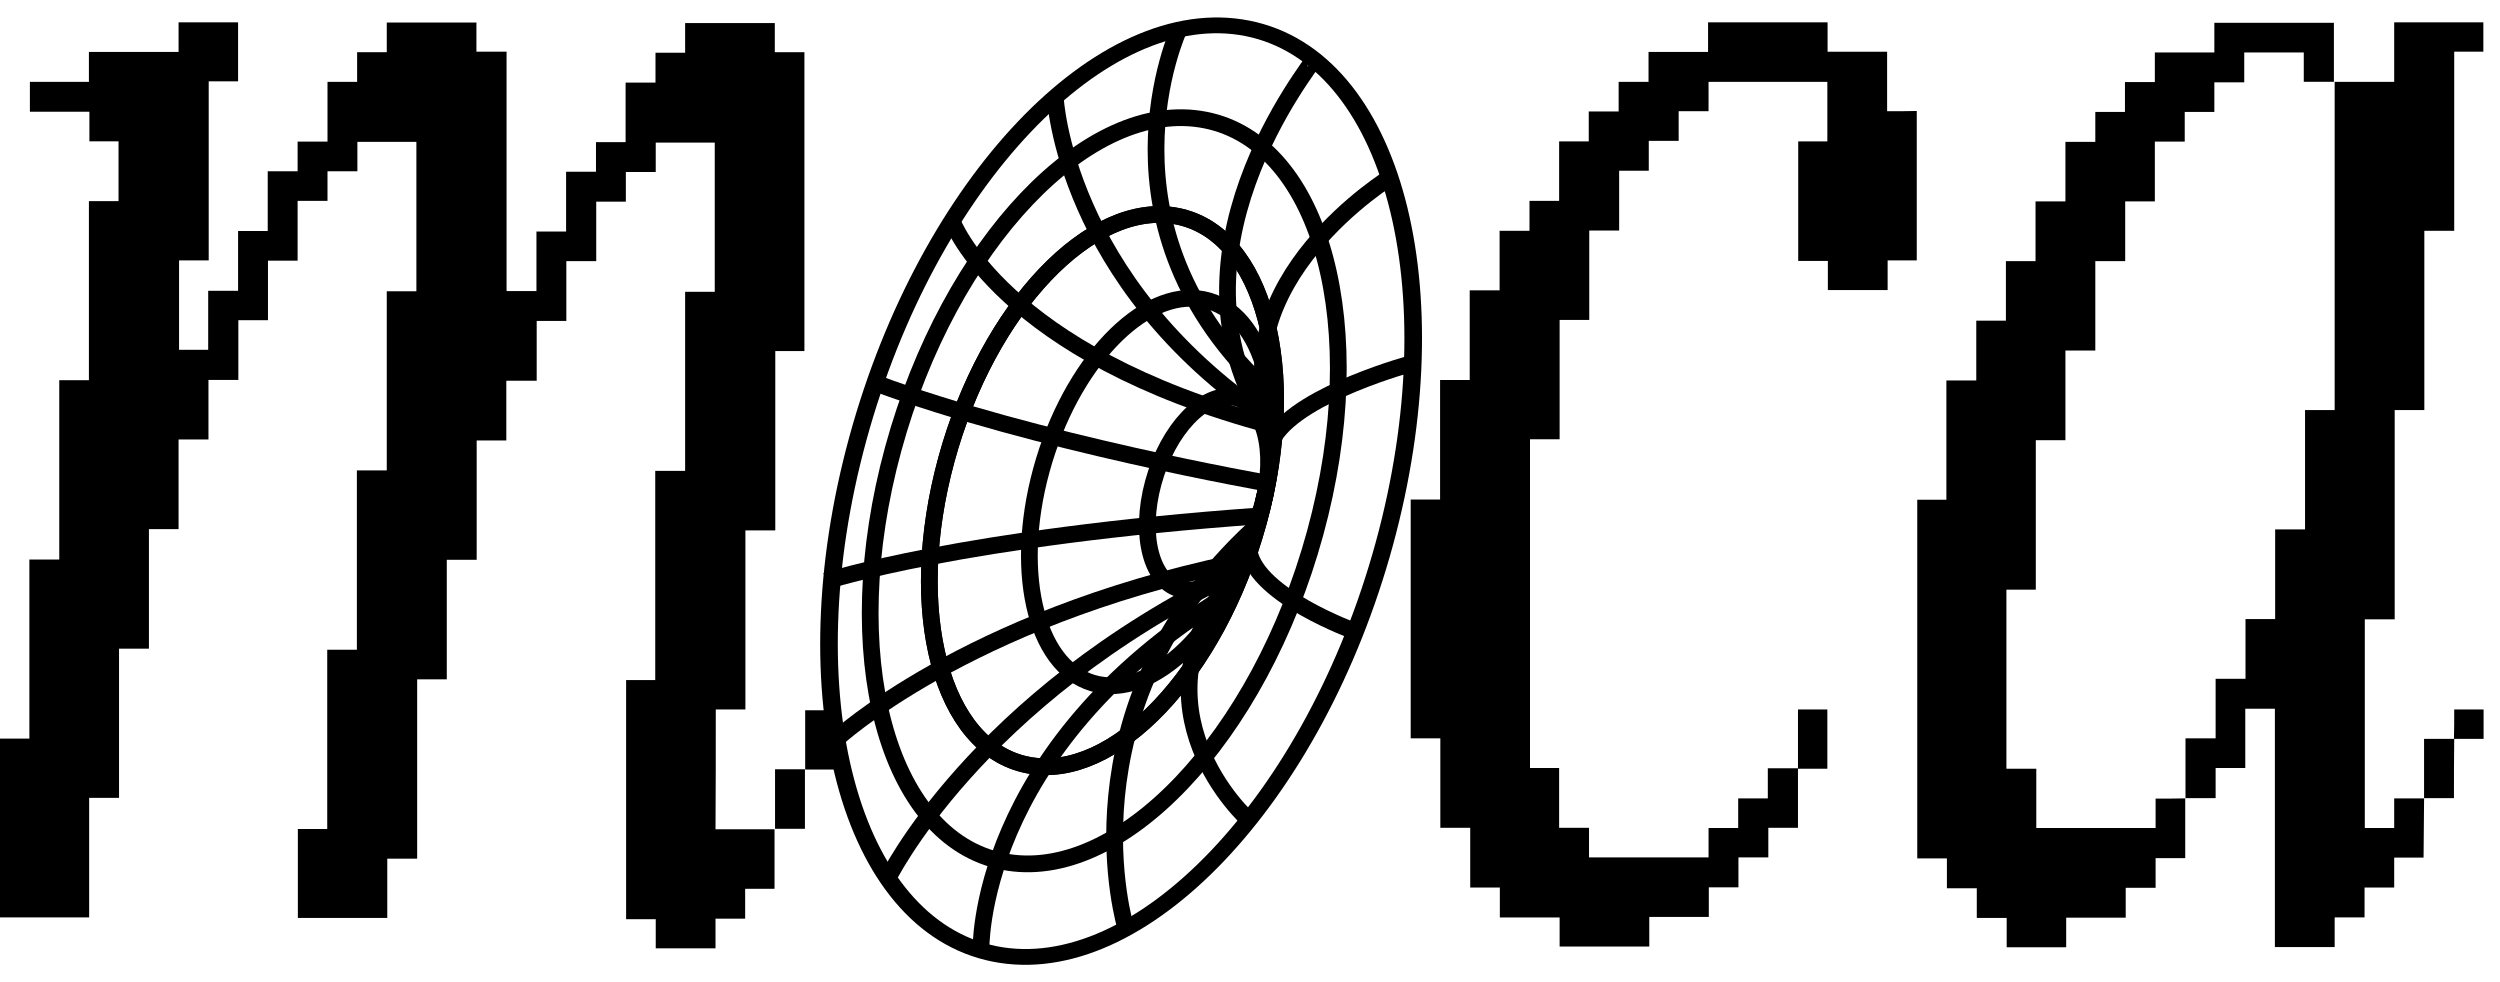 <svg aria-label="Museum of Crypto Art" class="w-full h-auto" width="112" height="44" viewBox="0 0 112 44" fill="none" xmlns="http://www.w3.org/2000/svg">
  <path d="M37.389 31.819C36.935 31.819 36.515 31.819 36.072 31.819C36.072 32.715 36.072 33.589 36.072 34.474C36.515 34.474 36.946 34.474 37.389 34.474C37.389 33.555 37.389 32.681 37.389 31.819Z" fill="currentColor"></path>
  <path d="M36.073 34.474C36.073 34.474 36.06 34.462 36.073 34.474C36.06 34.462 36.06 34.474 36.073 34.474Z" fill="currentColor"></path>
  <path d="M34.722 37.141C34.722 37.129 34.722 37.129 34.722 37.141C34.71 37.129 34.722 37.141 34.722 37.141Z" fill="currentColor"></path>
  <path d="M34.722 37.129C35.164 37.129 35.618 37.129 36.061 37.129C36.061 36.221 36.061 35.347 36.061 34.462C35.618 34.462 35.187 34.462 34.722 34.462C34.722 35.381 34.722 36.255 34.722 37.129Z" fill="currentColor"></path>
  <path d="M32.067 31.784C32.509 31.784 32.94 31.784 33.394 31.784C33.394 29.095 33.394 26.44 33.394 23.762C33.848 23.762 34.279 23.762 34.733 23.762C34.733 21.073 34.733 18.406 34.733 15.728C35.187 15.728 35.607 15.728 36.038 15.728C36.038 11.258 36.038 6.821 36.038 2.339C35.596 2.339 35.164 2.339 34.711 2.339C34.711 1.885 34.711 1.465 34.711 1.034C33.371 1.034 32.044 1.034 30.694 1.034C30.694 1.488 30.694 1.919 30.694 2.362C30.24 2.362 29.82 2.362 29.366 2.362C29.366 2.816 29.366 3.247 29.366 3.701C28.901 3.701 28.47 3.701 28.027 3.701C28.027 4.597 28.027 5.471 28.027 6.367C27.573 6.367 27.142 6.367 26.7 6.367C26.7 6.821 26.7 7.241 26.7 7.695C26.246 7.695 25.814 7.695 25.361 7.695C25.361 8.602 25.361 9.476 25.361 10.373C24.907 10.373 24.487 10.373 24.033 10.373C24.033 11.269 24.033 12.143 24.033 13.039C23.568 13.039 23.137 13.039 22.705 13.039C22.705 13.039 22.705 13.039 22.705 13.028C22.705 13.028 22.705 13.028 22.694 13.028C22.694 9.465 22.694 5.902 22.694 2.316C22.229 2.316 21.798 2.316 21.344 2.316C21.344 1.862 21.344 1.443 21.344 1.011C20.005 1.011 18.677 1.011 17.327 1.011C17.327 1.465 17.327 1.896 17.327 2.339C16.873 2.339 16.453 2.339 15.999 2.339C15.999 2.793 15.999 3.224 15.999 3.667C15.545 3.667 15.126 3.667 14.672 3.667C14.672 4.563 14.672 5.437 14.672 6.344C14.206 6.344 13.775 6.344 13.333 6.344C13.333 6.798 13.333 7.218 13.333 7.672C12.879 7.672 12.448 7.672 11.994 7.672C11.994 8.58 11.994 9.454 11.994 10.35C11.54 10.35 11.12 10.35 10.666 10.35C10.666 11.246 10.666 12.12 10.666 13.028C10.201 13.028 9.77 13.028 9.327 13.028C9.327 13.924 9.327 14.798 9.327 15.672C8.873 15.672 8.442 15.672 8.022 15.672C8.022 14.333 8.022 13.005 8.022 11.666C8.465 11.666 8.896 11.666 9.35 11.666C9.35 8.988 9.35 6.322 9.35 3.644C9.804 3.644 10.224 3.644 10.666 3.644C10.666 2.747 10.666 1.874 10.666 1C9.77 1 8.896 1 8 1C8 1.443 8 1.874 8 2.328C6.661 2.328 5.333 2.328 3.983 2.328C3.983 2.793 3.983 3.224 3.983 3.667C3.086 3.667 2.213 3.667 1.339 3.667C1.339 4.12 1.339 4.552 1.339 5.005C2.235 5.005 3.109 5.005 4.005 5.005C4.005 5.459 4.005 5.879 4.005 6.333C4.459 6.333 4.891 6.333 5.31 6.333C5.31 7.241 5.31 8.115 5.31 9.011C4.868 9.011 4.437 9.011 3.983 9.011C3.983 11.689 3.983 14.355 3.983 17.033C3.529 17.033 3.109 17.033 2.655 17.033C2.655 19.711 2.655 22.378 2.655 25.067C2.19 25.067 1.759 25.067 1.316 25.067C1.316 27.756 1.316 30.411 1.316 33.089C0.862 33.089 0.431 33.089 0 33.089C0 35.779 0 38.445 0 41.1C1.339 41.1 2.655 41.1 3.994 41.1C3.994 39.319 3.994 37.549 3.994 35.745C4.459 35.745 4.891 35.745 5.333 35.745C5.333 33.509 5.333 31.297 5.333 29.061C5.787 29.061 6.218 29.061 6.672 29.061C6.672 27.257 6.672 25.498 6.672 23.705C7.126 23.705 7.546 23.705 8 23.705C8 22.366 8 21.039 8 19.689C8.465 19.689 8.896 19.689 9.339 19.689C9.339 18.792 9.339 17.918 9.339 17.022C9.792 17.022 10.224 17.022 10.678 17.022C10.678 16.114 10.678 15.241 10.678 14.344C11.131 14.344 11.551 14.344 12.005 14.344C12.005 13.448 12.005 12.574 12.005 11.678C12.459 11.678 12.879 11.678 13.333 11.678C13.333 10.781 13.333 9.907 13.333 9C13.798 9 14.229 9 14.672 9C14.672 8.546 14.672 8.126 14.672 7.672C15.126 7.672 15.557 7.672 16.011 7.672C16.011 7.207 16.011 6.776 16.011 6.356C16.907 6.356 17.781 6.356 18.654 6.356C18.654 8.591 18.654 10.804 18.654 13.05C18.201 13.05 17.769 13.05 17.327 13.05C17.327 15.74 17.327 18.395 17.327 21.073C16.873 21.073 16.442 21.073 15.988 21.073C15.988 23.762 15.988 26.429 15.988 29.107C15.534 29.107 15.114 29.107 14.66 29.107C14.66 31.784 14.66 34.451 14.66 37.14C14.195 37.14 13.764 37.14 13.344 37.14C13.344 38.49 13.344 39.807 13.344 41.123C14.683 41.123 16.011 41.123 17.35 41.123C17.35 40.238 17.35 39.364 17.35 38.468C17.803 38.468 18.235 38.468 18.689 38.468C18.689 35.779 18.689 33.112 18.689 30.434C19.142 30.434 19.562 30.434 20.016 30.434C20.016 28.641 20.016 26.871 20.016 25.078C20.481 25.078 20.913 25.078 21.355 25.078C21.355 23.285 21.355 21.527 21.355 19.734C21.809 19.734 22.24 19.734 22.683 19.734C22.683 18.826 22.683 17.941 22.683 17.067C22.683 17.067 22.683 17.067 22.694 17.067C22.694 17.067 22.694 17.067 22.694 17.056C23.137 17.056 23.568 17.056 24.044 17.056C24.044 16.148 24.044 15.274 24.044 14.378C24.498 14.378 24.918 14.378 25.372 14.378C25.372 13.482 25.372 12.608 25.372 11.7C25.837 11.7 26.268 11.7 26.711 11.7C26.711 10.804 26.711 9.93 26.711 9.034C27.165 9.034 27.596 9.034 28.038 9.034C28.038 8.58 28.038 8.16 28.038 7.706C28.492 7.706 28.924 7.706 29.377 7.706C29.377 7.241 29.377 6.81 29.377 6.39C30.274 6.39 31.148 6.39 32.021 6.39C32.021 8.614 32.021 10.838 32.021 13.073C31.579 13.073 31.148 13.073 30.694 13.073C30.694 15.762 30.694 18.406 30.694 21.096C30.24 21.096 29.809 21.096 29.355 21.096C29.355 24.227 29.355 27.336 29.355 30.468C28.901 30.468 28.481 30.468 28.05 30.468C28.05 34.042 28.05 37.594 28.05 41.18C28.492 41.18 28.924 41.18 29.377 41.18C29.377 41.634 29.377 42.053 29.377 42.485C30.274 42.485 31.148 42.485 32.055 42.485C32.055 42.031 32.055 41.611 32.055 41.157C32.509 41.157 32.929 41.157 33.383 41.157C33.383 40.703 33.383 40.272 33.383 39.818C33.848 39.818 34.279 39.818 34.699 39.818C34.699 38.91 34.699 38.025 34.699 37.152C33.814 37.152 32.929 37.152 32.055 37.152C32.067 35.336 32.067 33.577 32.067 31.784Z" fill="currentColor"></path>
  <path d="M34.71 37.141C34.723 37.141 34.723 37.141 34.71 37.141C34.723 37.141 34.71 37.128 34.71 37.141Z" fill="currentColor"></path>
  <path d="M84.543 4.983C84.543 4.087 84.543 3.213 84.543 2.317C83.647 2.317 82.773 2.317 81.876 2.317C81.876 1.863 81.876 1.443 81.876 1C80.084 1 78.313 1 76.521 1C76.521 1.443 76.521 1.874 76.521 2.328C75.624 2.328 74.751 2.328 73.854 2.328C73.854 2.782 73.854 3.213 73.854 3.667C73.389 3.667 72.958 3.667 72.515 3.667C72.515 4.121 72.515 4.541 72.515 4.995C72.061 4.995 71.63 4.995 71.176 4.995C71.176 5.46 71.176 5.891 71.176 6.334C70.722 6.334 70.302 6.334 69.849 6.334C69.849 7.23 69.849 8.104 69.849 9C69.395 9 68.975 9 68.521 9C68.521 9.454 68.521 9.885 68.521 10.339C68.056 10.339 67.625 10.339 67.182 10.339C67.182 11.236 67.182 12.109 67.182 13.006C66.728 13.006 66.297 13.006 65.843 13.006C65.843 14.356 65.843 15.684 65.843 17.023C65.389 17.023 64.969 17.023 64.516 17.023C64.516 18.815 64.516 20.585 64.516 22.378C64.05 22.378 63.619 22.378 63.199 22.378C63.199 25.953 63.199 29.504 63.199 33.078C63.642 33.078 64.073 33.078 64.527 33.078C64.527 34.429 64.527 35.745 64.527 37.084C64.981 37.084 65.412 37.084 65.866 37.084C65.866 37.992 65.866 38.865 65.866 39.762C66.32 39.762 66.74 39.762 67.193 39.762C67.193 40.216 67.193 40.647 67.193 41.101C68.101 41.101 68.975 41.101 69.871 41.101C69.871 41.555 69.871 41.974 69.871 42.406C71.21 42.406 72.538 42.406 73.888 42.406C73.888 41.952 73.888 41.521 73.888 41.078C74.784 41.078 75.658 41.078 76.555 41.078C76.555 40.624 76.555 40.193 76.555 39.751C77.008 39.751 77.428 39.751 77.882 39.751C77.882 39.297 77.882 38.865 77.882 38.412C78.347 38.412 78.779 38.412 79.221 38.412C79.221 37.958 79.221 37.538 79.221 37.084C79.675 37.084 80.106 37.084 80.549 37.084C80.549 36.176 80.549 35.291 80.549 34.417C80.106 34.417 79.675 34.417 79.198 34.417C79.198 34.883 79.198 35.314 79.198 35.768C78.745 35.768 78.325 35.768 77.871 35.768C77.871 36.222 77.871 36.653 77.871 37.095C77.417 37.095 76.997 37.095 76.543 37.095C76.543 37.549 76.543 37.98 76.543 38.412C74.739 38.412 72.98 38.412 71.188 38.412C71.188 37.969 71.188 37.538 71.188 37.084C70.734 37.084 70.302 37.084 69.849 37.084C69.849 36.176 69.849 35.303 69.849 34.406C69.395 34.406 68.975 34.406 68.544 34.406C68.544 29.493 68.544 24.602 68.544 19.678C68.998 19.678 69.429 19.678 69.871 19.678C69.871 17.885 69.871 16.126 69.871 14.333C70.325 14.333 70.756 14.333 71.199 14.333C71.199 12.983 71.199 11.667 71.199 10.328C71.653 10.328 72.084 10.328 72.538 10.328C72.538 9.42 72.538 8.546 72.538 7.65C72.992 7.65 73.412 7.65 73.865 7.65C73.865 7.196 73.865 6.765 73.865 6.311C74.331 6.311 74.762 6.311 75.204 6.311C75.204 5.857 75.204 5.437 75.204 4.983C75.658 4.983 76.089 4.983 76.543 4.983C76.543 4.518 76.543 4.087 76.543 3.667C78.336 3.667 80.095 3.667 81.865 3.667C81.865 4.563 81.865 5.437 81.865 6.334C81.422 6.334 81.003 6.334 80.56 6.334C80.56 8.126 80.56 9.897 80.56 11.689C81.003 11.689 81.434 11.689 81.888 11.689C81.888 12.143 81.888 12.563 81.888 12.994C82.784 12.994 83.658 12.994 84.566 12.994C84.566 12.54 84.566 12.109 84.566 11.667C85.019 11.667 85.439 11.667 85.871 11.667C85.871 9.431 85.871 7.219 85.871 4.972C85.428 4.983 84.997 4.983 84.543 4.983Z" fill="currentColor"></path>
  <path d="M81.865 31.784C81.411 31.784 80.991 31.784 80.549 31.784C80.549 32.681 80.549 33.555 80.549 34.44C80.991 34.44 81.422 34.44 81.865 34.44C81.865 33.532 81.865 32.647 81.865 31.784Z" fill="currentColor"></path>
  <path d="M97.898 35.767C97.898 36.652 97.898 37.525 97.898 38.444C97.456 38.444 97.025 38.444 96.571 38.444C96.571 38.898 96.571 39.318 96.571 39.772C96.117 39.772 95.686 39.772 95.232 39.772C95.232 40.237 95.232 40.668 95.232 41.111C94.335 41.111 93.462 41.111 92.565 41.111C92.565 41.565 92.565 41.996 92.565 42.438C91.669 42.438 90.795 42.438 89.899 42.438C89.899 42.019 89.899 41.587 89.899 41.122C89.433 41.122 89.002 41.122 88.56 41.122C88.56 40.668 88.56 40.249 88.56 39.795C88.106 39.795 87.674 39.795 87.221 39.795C87.221 39.33 87.221 38.898 87.221 38.456C86.767 38.456 86.347 38.456 85.893 38.456C85.893 33.1 85.893 27.756 85.893 22.388C86.324 22.388 86.755 22.388 87.198 22.388C87.198 20.596 87.198 18.837 87.198 17.044C87.652 17.044 88.083 17.044 88.537 17.044C88.537 16.136 88.537 15.262 88.537 14.366C88.991 14.366 89.411 14.366 89.865 14.366C89.865 13.47 89.865 12.596 89.865 11.7C90.318 11.7 90.738 11.7 91.192 11.7C91.192 10.803 91.192 9.929 91.192 9.022C91.657 9.022 92.088 9.022 92.531 9.022C92.531 8.125 92.531 7.251 92.531 6.355C92.985 6.355 93.416 6.355 93.87 6.355C93.87 5.89 93.87 5.459 93.87 5.016C94.324 5.016 94.744 5.016 95.198 5.016C95.198 4.562 95.198 4.131 95.198 3.677C95.663 3.677 96.094 3.677 96.537 3.677C96.537 3.223 96.537 2.803 96.537 2.35C97.433 2.35 98.307 2.35 99.203 2.35C99.203 1.896 99.203 1.476 99.203 1.022C100.996 1.022 102.766 1.022 104.559 1.022C104.559 1.907 104.559 2.792 104.559 3.677L104.57 3.666C104.128 3.666 103.685 3.666 103.209 3.666C103.209 3.201 103.209 2.769 103.209 2.35C102.312 2.35 101.438 2.35 100.542 2.35C100.542 2.792 100.542 3.223 100.542 3.689C100.077 3.689 99.646 3.689 99.203 3.689C99.203 4.142 99.203 4.562 99.203 5.016C98.749 5.016 98.318 5.016 97.876 5.016C97.876 5.47 97.876 5.89 97.876 6.344C97.422 6.344 96.99 6.344 96.537 6.344C96.537 7.251 96.537 8.125 96.537 9.022C96.083 9.022 95.663 9.022 95.209 9.022C95.209 9.918 95.209 10.792 95.209 11.7C94.744 11.7 94.312 11.7 93.87 11.7C93.87 13.05 93.87 14.366 93.87 15.705C93.416 15.705 92.985 15.705 92.531 15.705C92.531 17.055 92.531 18.383 92.531 19.722C92.077 19.722 91.657 19.722 91.204 19.722C91.204 21.957 91.204 24.17 91.204 26.417C90.738 26.417 90.307 26.417 89.887 26.417C89.887 29.106 89.887 31.75 89.887 34.439C90.33 34.439 90.761 34.439 91.226 34.439C91.226 35.347 91.226 36.22 91.226 37.094C93.019 37.094 94.778 37.094 96.571 37.094C96.571 36.652 96.571 36.22 96.571 35.778C97.036 35.778 97.467 35.778 97.898 35.767Z" fill="currentColor"></path>
  <path d="M108.599 35.767C108.156 35.767 107.714 35.767 107.26 35.767C107.26 36.244 107.26 36.664 107.26 37.095C106.806 37.095 106.375 37.095 105.943 37.095C105.943 33.974 105.943 30.877 105.943 27.745C106.386 27.745 106.817 27.745 107.282 27.745C107.282 24.613 107.282 21.504 107.282 18.372C107.736 18.372 108.156 18.372 108.61 18.372C108.61 15.694 108.61 13.028 108.61 10.339C109.075 10.339 109.506 10.339 109.949 10.339C109.949 7.649 109.949 4.994 109.949 2.316C110.403 2.316 110.834 2.316 111.254 2.316C111.254 1.851 111.254 1.42 111.254 1C109.915 1 108.599 1 107.26 1C107.26 1.896 107.26 2.77 107.26 3.667C106.352 3.667 105.467 3.667 104.582 3.667L104.593 3.655C104.593 8.444 104.593 13.221 104.593 18.009C104.593 18.123 104.593 18.225 104.593 18.372C104.151 18.372 103.719 18.372 103.266 18.372C103.266 20.165 103.266 21.924 103.266 23.717C102.812 23.717 102.381 23.717 101.927 23.717C101.927 25.067 101.927 26.395 101.927 27.733C101.473 27.733 101.053 27.733 100.599 27.733C100.599 28.63 100.599 29.504 100.599 30.411C100.134 30.411 99.703 30.411 99.26 30.411C99.26 31.308 99.26 32.182 99.26 33.078C98.806 33.078 98.375 33.078 97.91 33.078C97.91 33.997 97.91 34.882 97.91 35.767L97.898 35.756C98.341 35.756 98.784 35.756 99.26 35.756C99.26 35.291 99.26 34.859 99.26 34.406C99.714 34.406 100.134 34.406 100.588 34.406C100.588 33.509 100.588 32.635 100.588 31.75C101.042 31.75 101.461 31.75 101.915 31.75C101.915 35.313 101.915 38.865 101.915 42.428C102.823 42.428 103.697 42.428 104.593 42.428C104.593 41.985 104.593 41.554 104.593 41.1C105.047 41.1 105.478 41.1 105.932 41.1C105.932 40.635 105.932 40.204 105.932 39.761C106.386 39.761 106.806 39.761 107.26 39.761C107.26 39.307 107.26 38.876 107.26 38.422C107.725 38.422 108.156 38.422 108.576 38.422C108.587 37.526 108.587 36.641 108.599 35.767C108.599 35.767 108.587 35.767 108.599 35.767Z" fill="currentColor"></path>
  <path d="M109.949 33.101C109.506 33.101 109.063 33.101 108.598 33.101C108.598 34.008 108.598 34.894 108.598 35.767L108.587 35.756C109.041 35.756 109.483 35.756 109.937 35.756C109.937 34.848 109.937 33.974 109.949 33.101Z" fill="currentColor"></path>
  <path d="M109.938 33.101C110.38 33.101 110.823 33.101 111.265 33.101C111.265 32.635 111.265 32.216 111.265 31.784C110.823 31.784 110.391 31.784 109.949 31.784C109.949 32.238 109.949 32.669 109.938 33.101C109.938 33.101 109.949 33.101 109.938 33.101Z" fill="currentColor"></path>
  <path fill-rule="evenodd" clip-rule="evenodd" d="M38.265 34.912C39.363 39.045 41.618 41.785 44.656 42.391C47.695 42.996 51.137 41.392 54.263 38.1C57.373 34.825 60.084 29.96 61.637 24.278C63.189 18.596 63.278 13.208 62.186 9.095C61.088 4.962 58.833 2.222 55.795 1.616C52.756 1.01 49.314 2.615 46.188 5.906C43.078 9.181 40.367 14.047 38.814 19.729C37.262 25.411 37.173 30.799 38.265 34.912ZM37.497 35.091C36.371 30.849 36.472 25.345 38.048 19.576C39.624 13.808 42.384 8.834 45.593 5.456C48.785 2.094 52.508 0.233 55.983 0.926C59.458 1.619 61.833 4.695 62.954 8.916C64.08 13.158 63.978 18.662 62.403 24.431C60.827 30.199 58.067 35.173 54.858 38.551C51.666 41.913 47.943 43.774 44.468 43.081C40.993 42.388 38.618 39.312 37.497 35.091Z" fill="currentColor"></path>
  <path d="M58.922 23.871C61.428 14.699 59.227 6.42 54.007 5.38C48.787 4.339 42.524 10.931 40.019 20.103C37.513 29.275 39.714 37.554 44.934 38.594C50.154 39.635 56.417 33.043 58.922 23.871Z" stroke="currentColor" stroke-width="0.75" stroke-miterlimit="10" stroke-linejoin="round"></path>
  <path d="M56.383 23.372C58.237 16.584 56.61 10.457 52.749 9.688C48.887 8.918 44.254 13.797 42.4 20.585C40.545 27.373 42.172 33.5 46.034 34.27C49.895 35.039 54.529 30.16 56.383 23.372Z" stroke="currentColor" stroke-width="0.75" stroke-miterlimit="10" stroke-linejoin="round"></path>
  <path d="M56.383 23.372C58.237 16.584 56.61 10.457 52.749 9.688C48.887 8.918 44.254 13.797 42.4 20.585C40.545 27.373 42.172 33.5 46.034 34.27C49.895 35.039 54.529 30.16 56.383 23.372Z" stroke="currentColor" stroke-width="0.75" stroke-miterlimit="10" stroke-linejoin="round"></path>
  <path d="M56.47 23.02C57.77 18.259 56.627 13.96 53.916 13.42C51.206 12.88 47.954 16.302 46.653 21.064C45.352 25.825 46.495 30.123 49.206 30.664C51.917 31.204 55.169 27.782 56.47 23.02Z" stroke="currentColor" stroke-width="0.75" stroke-miterlimit="10" stroke-linejoin="round"></path>
  <path d="M56.566 22.594C57.215 20.216 56.646 18.07 55.294 17.8C53.942 17.531 52.319 19.24 51.669 21.618C51.02 23.996 51.589 26.142 52.941 26.411C54.294 26.681 55.916 24.972 56.566 22.594Z" stroke="currentColor" stroke-width="0.75" stroke-miterlimit="10" stroke-linejoin="round"></path>
  <path d="M43.947 42.597C43.947 42.597 43.677 33.606 54.95 26.674" stroke="currentColor" stroke-width="0.75" stroke-miterlimit="10" stroke-linejoin="round"></path>
  <path d="M52.822 1.302C52.822 1.302 48.711 10.179 56.894 17.612" stroke="currentColor" stroke-width="0.75" stroke-miterlimit="10" stroke-linejoin="round"></path>
  <path d="M56.846 18.773C47.658 12.57 47.277 4.366 47.277 4.366" stroke="currentColor" stroke-width="0.75" stroke-miterlimit="10" stroke-linejoin="round"></path>
  <path d="M37.474 33.107C37.474 33.107 43.228 27.753 55.273 25.222" stroke="currentColor" stroke-width="0.75" stroke-miterlimit="10" stroke-linejoin="round"></path>
  <path d="M42.655 9.905C42.655 9.905 44.821 15.838 57.001 19.073" stroke="currentColor" stroke-width="0.75" stroke-miterlimit="10" stroke-linejoin="round"></path>
  <path d="M37.005 26.035C37.005 26.035 43.129 24.055 56.476 23.109" stroke="currentColor" stroke-width="0.75" stroke-miterlimit="10" stroke-linejoin="round"></path>
  <path d="M56.785 21.648C56.785 21.648 46.353 19.82 39.201 17.153" stroke="currentColor" stroke-width="0.75" stroke-miterlimit="10" stroke-linejoin="round"></path>
  <path d="M50.444 41.602C50.444 41.602 47.401 31.771 56.194 23.663" stroke="currentColor" stroke-width="0.75" stroke-miterlimit="10" stroke-linejoin="round"></path>
  <path d="M58.849 2.67C58.929 2.738 51.487 11.619 57.07 19.502" stroke="currentColor" stroke-width="0.75" stroke-miterlimit="10" stroke-linejoin="round"></path>
  <path d="M60.711 28.288C60.711 28.288 56.346 26.711 55.965 24.723" stroke="currentColor" stroke-width="0.75" stroke-miterlimit="10" stroke-linejoin="round"></path>
  <path d="M63.304 16.267C63.304 16.267 58.321 17.602 57.086 19.544" stroke="currentColor" stroke-width="0.75" stroke-miterlimit="10" stroke-linejoin="round"></path>
  <path d="M55.943 36.733C55.943 36.733 50.338 31.743 55.367 25.659C43.642 31.319 39.742 39.421 39.742 39.421" stroke="currentColor" stroke-width="0.75" stroke-miterlimit="10" stroke-linejoin="round"></path>
  <path d="M62.345 7.906C62.345 7.906 54.631 12.606 57.012 19.072" stroke="currentColor" stroke-width="0.75" stroke-miterlimit="10" stroke-linejoin="round"></path>
</svg>
